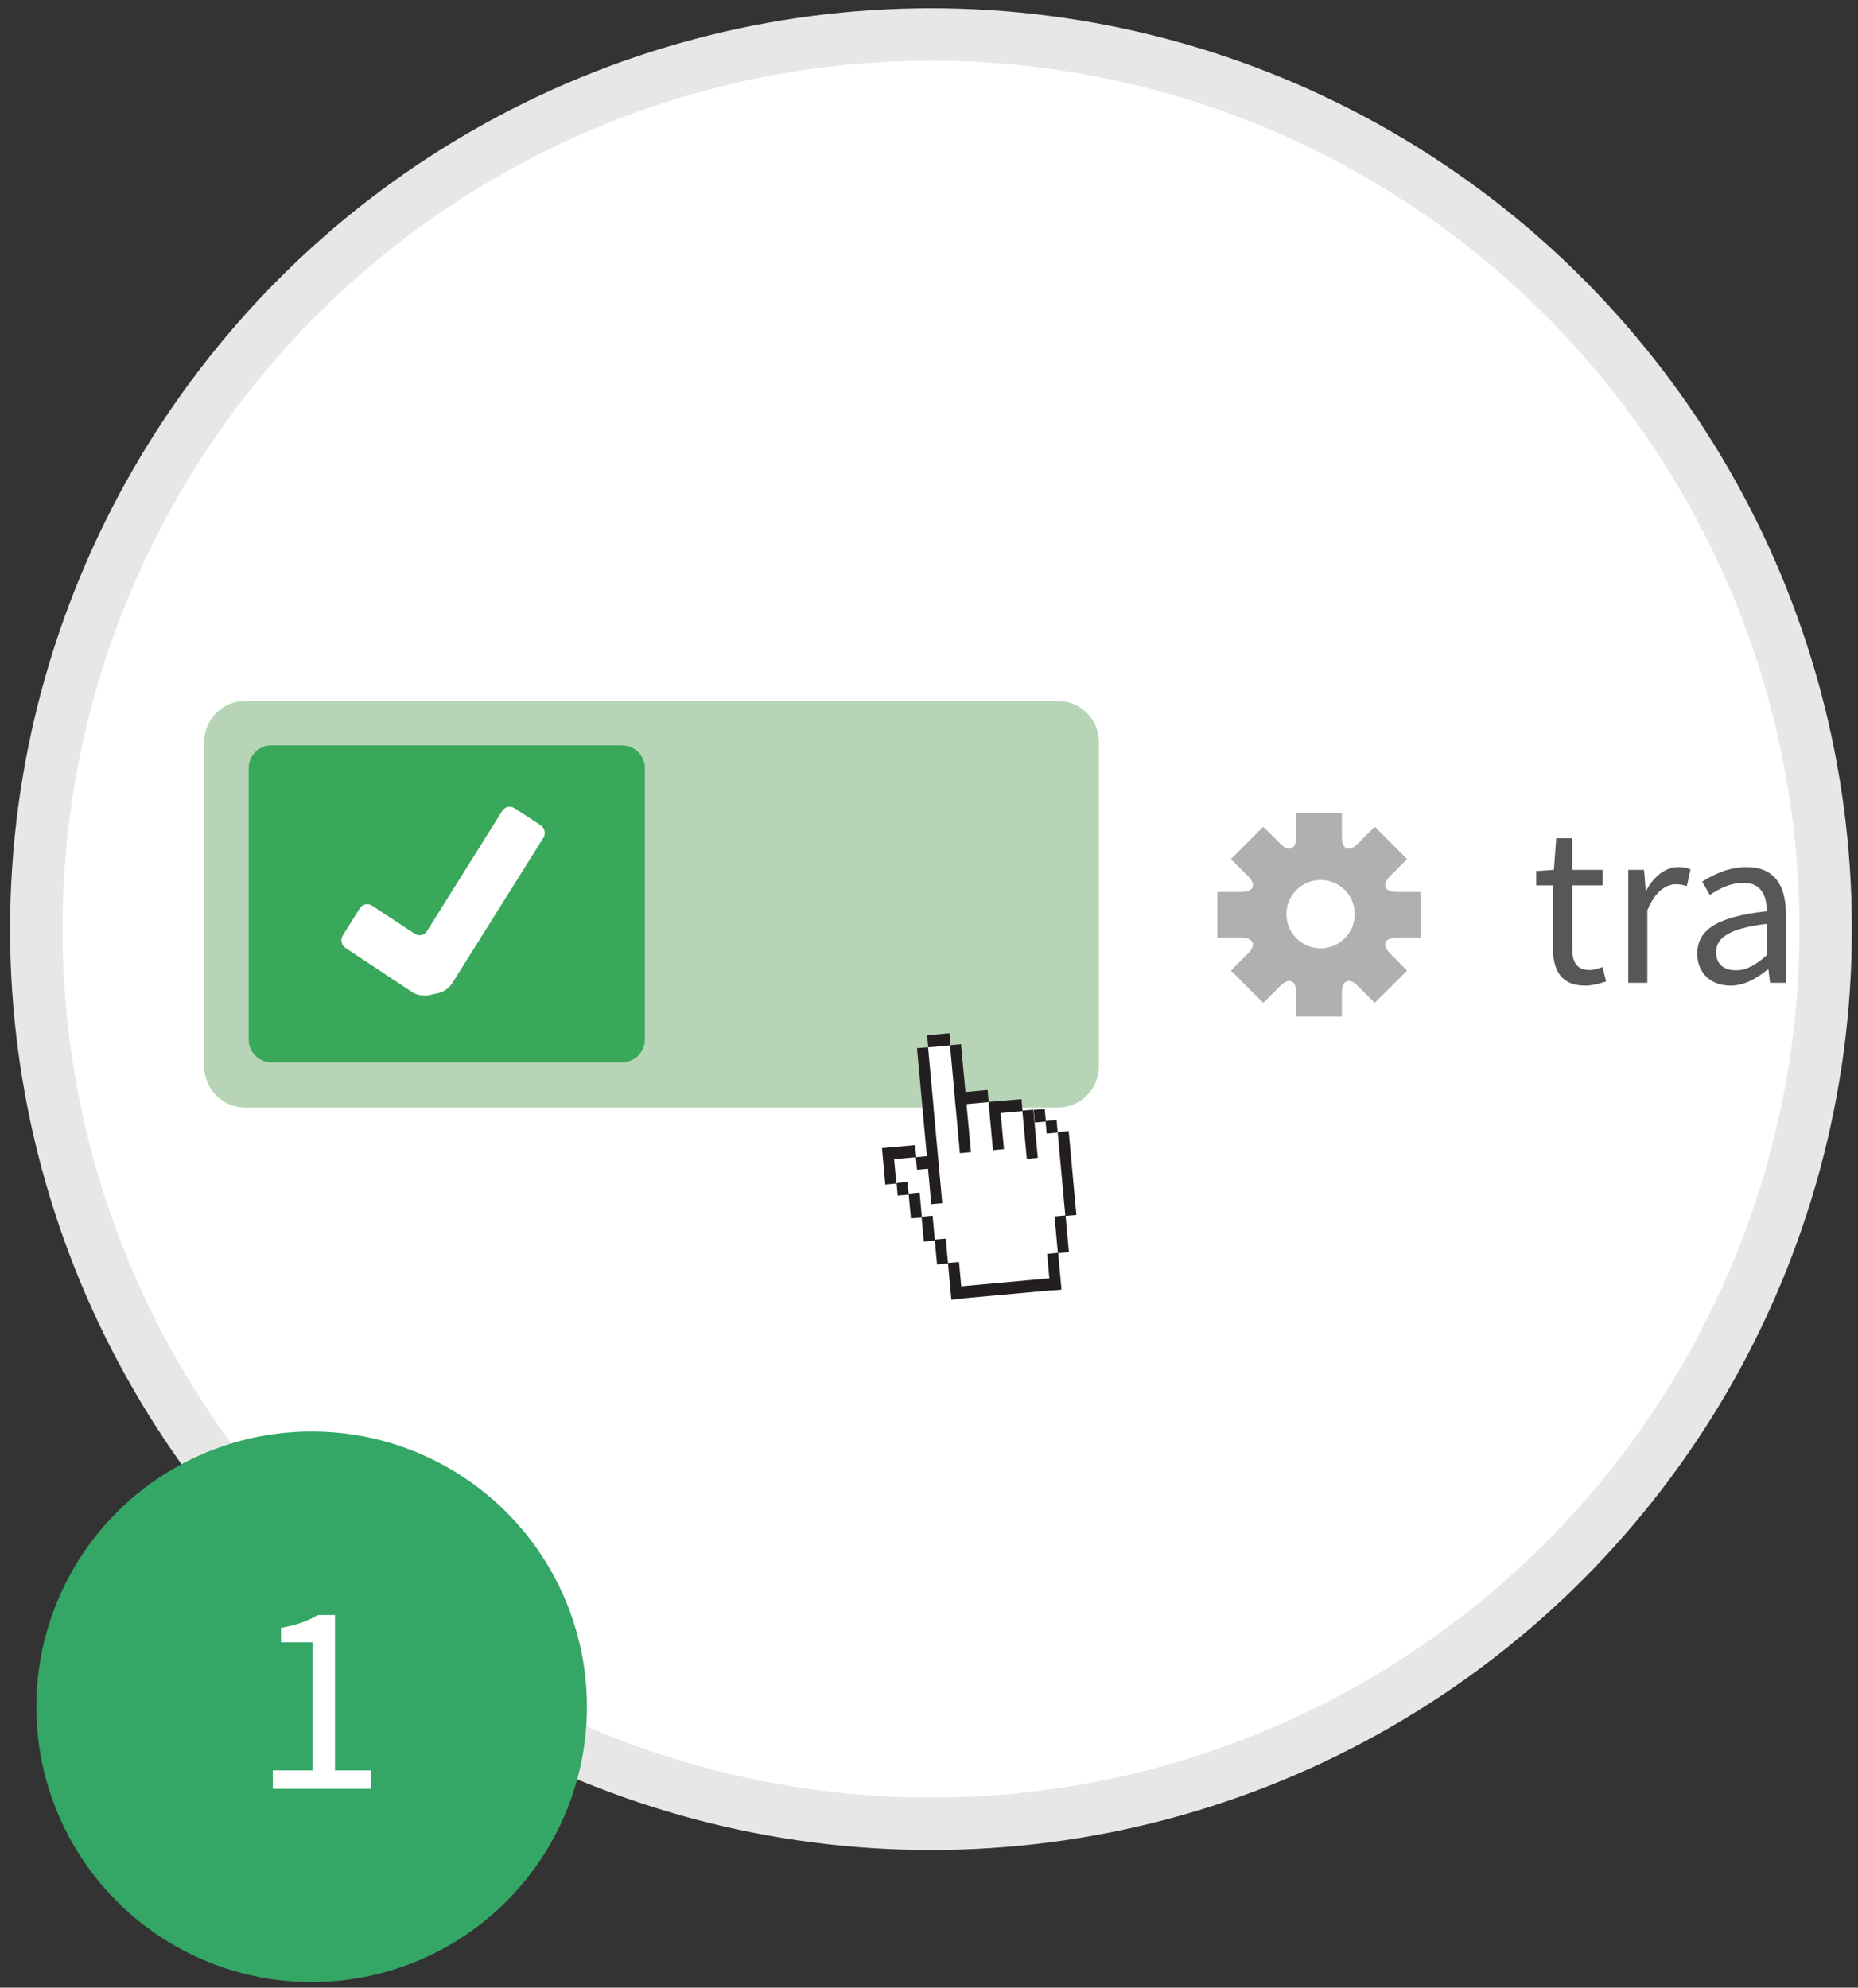 <?xml version="1.0" encoding="utf-8"?>
<!-- Generator: Adobe Illustrator 16.0.4, SVG Export Plug-In . SVG Version: 6.00 Build 0)  -->
<!DOCTYPE svg PUBLIC "-//W3C//DTD SVG 1.1//EN" "http://www.w3.org/Graphics/SVG/1.1/DTD/svg11.dtd">
<svg version="1.1" id="Layer_1" xmlns="http://www.w3.org/2000/svg" xmlns:xlink="http://www.w3.org/1999/xlink" x="0px" y="0px"
	 width="95.5px" height="102.167px" viewBox="0 0 95.5 102.167" enable-background="new 0 0 95.5 102.167" xml:space="preserve">
<rect x="0" y="0" width="95.5" height="102.167" fill="#333333" stroke="none"/>
<g>
	<g>
		<g>
			<defs>
				<circle id="SVGID_1_" cx="47.852" cy="47.758" r="45.986"/>
			</defs>
			<clipPath id="SVGID_2_">
				<use xlink:href="#SVGID_1_"  overflow="visible"/>
			</clipPath>
			<g clip-path="url(#SVGID_2_)">
				<rect x="-31.067" y="-10.422" fill="#FFFFFF" width="139.824" height="115.677"/>
			</g>
		</g>
	</g>
</g>
<g>
	<circle fill="none" stroke="#E7E8E6" stroke-width="2.696" stroke-miterlimit="10" cx="47.852" cy="47.758" r="45.986"/>
</g>
<g>
	<circle fill="#34A665" cx="16.018" cy="87.731" r="14.151"/>
	<g enable-background="new    ">
		<path fill="#FFFFFF" d="M14.024,90.999h2.045v-6.584h-1.625v-0.742c0.812-0.141,1.401-0.364,1.891-0.658h0.882v7.984h1.849v0.952
			h-5.043V90.999z"/>
	</g>
</g>
<g>
	<g enable-background="new    ">
		<path fill="#575757" d="M79.821,45.512h-0.86v-0.741l0.908-0.06l0.119-1.625h0.824v1.625h1.565v0.801h-1.565v3.226
			c0,0.717,0.228,1.123,0.896,1.123c0.203,0,0.466-0.084,0.657-0.155l0.19,0.741c-0.322,0.107-0.717,0.215-1.074,0.215
			c-1.243,0-1.661-0.789-1.661-1.936V45.512z"/>
		<path fill="#575757" d="M83.691,44.711h0.812l0.084,1.052h0.035c0.395-0.729,0.992-1.195,1.649-1.195
			c0.251,0,0.431,0.036,0.621,0.12l-0.19,0.859c-0.191-0.06-0.323-0.095-0.562-0.095c-0.49,0-1.075,0.358-1.469,1.338v3.728h-0.98
			V44.711z"/>
		<path fill="#575757" d="M90.812,46.838c0-0.741-0.251-1.458-1.194-1.458c-0.682,0-1.279,0.311-1.732,0.621l-0.395-0.681
			c0.537-0.347,1.35-0.753,2.282-0.753c1.421,0,2.019,0.944,2.019,2.39v3.561h-0.812l-0.083-0.693h-0.024
			c-0.561,0.454-1.207,0.837-1.924,0.837c-0.979,0-1.708-0.609-1.708-1.649C87.239,47.747,88.338,47.113,90.812,46.838z
			 M89.223,49.873c0.562,0,1.027-0.274,1.589-0.776v-1.613c-1.947,0.239-2.604,0.718-2.604,1.458
			C88.207,49.598,88.648,49.873,89.223,49.873z"/>
	</g>
	<g>
		<path fill="#B0B0B2" d="M72.991,45.847c-0.021,0-0.56,0-1.195,0s-0.791-0.369-0.34-0.819c0.451-0.451,0.832-0.831,0.844-0.845
			c0.017-0.014,0.017-0.037,0-0.051c-0.012-0.014-0.375-0.376-0.805-0.806c-0.431-0.429-0.791-0.792-0.808-0.806
			c-0.014-0.014-0.035-0.014-0.051,0c-0.014,0.014-0.393,0.394-0.844,0.844c-0.449,0.451-0.818,0.297-0.818-0.339
			c0-0.638,0-1.174,0-1.194s-0.018-0.036-0.037-0.036c-0.019,0-0.53,0-1.139,0c-0.607,0-1.119,0-1.141,0
			c-0.018,0-0.035,0.016-0.035,0.036s0,0.556,0,1.194c0,0.636-0.369,0.79-0.818,0.339c-0.451-0.451-0.83-0.83-0.846-0.844
			c-0.014-0.014-0.037-0.014-0.051,0s-0.377,0.377-0.805,0.806c-0.431,0.43-0.793,0.792-0.808,0.806
			c-0.014,0.014-0.014,0.037,0,0.051c0.015,0.014,0.396,0.394,0.847,0.845c0.45,0.45,0.297,0.819-0.341,0.819
			c-0.639,0-1.176,0-1.192,0c-0.021,0-0.037,0.017-0.037,0.037c0,0.019,0,0.532,0,1.139s0,1.12,0,1.138
			c0,0.021,0.016,0.037,0.037,0.037c0.018,0,0.555,0,1.192,0s0.791,0.368,0.341,0.819c-0.451,0.45-0.832,0.83-0.847,0.845
			c-0.014,0.014-0.014,0.037,0,0.051c0.015,0.014,0.377,0.377,0.808,0.806c0.428,0.429,0.791,0.792,0.805,0.806s0.037,0.014,0.051,0
			c0.016-0.014,0.395-0.395,0.846-0.844c0.449-0.451,0.818-0.299,0.818,0.338c0,0.639,0,1.174,0,1.195
			c0,0.02,0.018,0.035,0.035,0.035c0.021,0,0.533,0,1.141,0c0.608,0,1.119,0,1.139,0c0.021,0,0.037-0.017,0.037-0.035
			c0-0.021,0-0.557,0-1.195c0-0.637,0.369-0.789,0.818-0.338c0.451,0.449,0.832,0.83,0.844,0.843c0.016,0.015,0.037,0.015,0.051,0
			c0.017-0.013,0.377-0.376,0.808-0.805c0.43-0.429,0.793-0.792,0.805-0.806c0.017-0.014,0.017-0.037,0-0.051
			c-0.012-0.015-0.393-0.395-0.844-0.845c-0.451-0.451-0.297-0.819,0.34-0.819c0.638,0,1.175,0,1.195,0
			c0.02,0,0.034-0.016,0.034-0.037c0-0.019,0-0.531,0-1.138s0-1.12,0-1.139C73.025,45.864,73.01,45.847,72.991,45.847z
			 M67.877,48.743c-0.969,0-1.756-0.787-1.756-1.755c0-0.97,0.787-1.756,1.756-1.756s1.756,0.786,1.756,1.756
			C69.633,47.956,68.846,48.743,67.877,48.743z"/>
	</g>
	<g>
		<g>
			<path fill="#B7D5B6" d="M56.484,54.819c0,1.161-0.95,2.111-2.111,2.111H12.607c-1.162,0-2.112-0.95-2.112-2.111V38.138
				c0-1.162,0.95-2.112,2.112-2.112h41.766c1.161,0,2.111,0.95,2.111,2.112V54.819z"/>
		</g>
		<g>
			<path fill="#3AA85B" d="M33.145,53.439c0,0.641-0.523,1.163-1.164,1.163H13.946c-0.64,0-1.164-0.522-1.164-1.163V39.477
				c0-0.64,0.523-1.164,1.164-1.164h18.035c0.64,0,1.164,0.523,1.164,1.164V53.439z"/>
		</g>
		<path fill="#FFFFFF" d="M27.93,43.063c0.134-0.213,0.071-0.504-0.14-0.641l-1.346-0.881c-0.211-0.136-0.493-0.073-0.63,0.141
			l-3.866,6.176c-0.138,0.215-0.419,0.277-0.629,0.139L19.12,46.55c-0.209-0.135-0.495-0.076-0.629,0.141l-0.869,1.387
			c-0.139,0.214-0.076,0.506,0.133,0.644l3.445,2.282c0.211,0.139,0.582,0.209,0.83,0.152l0.516-0.114
			c0.244-0.052,0.557-0.272,0.689-0.489L27.93,43.063z"/>
	</g>
</g>
<g>
	<g>
		<g>
			<g>
				<rect x="50.816" y="56.623" fill="#FFFFFF" width="0.009" height="0.019"/>
				<polygon fill="#FFFFFF" points="46.083,60.809 46.649,60.755 46.651,60.781 46.704,61.352 47.268,61.298 47.381,62.541 
					47.936,62.49 48.047,63.714 48.29,63.692 48.613,63.666 48.727,64.917 49.293,64.867 49.409,66.119 53.936,65.705 
					53.823,64.453 54.374,64.401 54.204,62.528 54.756,62.477 54.366,58.218 54.191,58.235 54.191,58.233 53.799,58.268 
					53.743,57.649 53.189,57.701 53.189,57.696 53.189,57.696 53.357,59.535 52.792,59.583 52.566,57.108 52.559,57.108 
					52.559,57.112 51.434,57.214 51.604,59.069 51.038,59.121 50.811,56.647 49.678,56.75 49.907,59.223 49.338,59.276 
					48.833,53.731 47.713,53.833 48.194,59.089 48.18,59.089 48.432,61.846 47.868,61.897 47.702,60.078 47.135,60.128 
					47.133,60.104 47.127,60.104 47.071,59.483 45.959,59.585 46.073,60.833 46.084,60.833 				"/>
			</g>
			<g>
				<polygon fill="#231F20" points="49.338,59.276 49.907,59.223 49.678,56.75 50.811,56.647 51.038,59.121 51.604,59.069 
					51.434,57.214 52.559,57.112 52.502,56.494 51.377,56.596 51.377,56.589 50.816,56.641 50.762,56.026 49.624,56.13 
					49.396,53.671 48.857,53.721 48.803,53.108 47.657,53.212 47.713,53.833 48.833,53.731 				"/>
				
					<rect x="52.679" y="57.078" transform="matrix(-0.996 0.093 -0.093 -0.996 111.12 111.466)" fill="#231F20" width="0.567" height="2.489"/>
				<polygon fill="#231F20" points="54.93,58.139 54.363,58.192 54.307,57.569 53.754,57.621 53.698,57 53.131,57.05 53.189,57.701 
					53.743,57.649 53.799,58.268 54.366,58.216 54.756,62.477 54.204,62.528 54.374,64.401 53.823,64.453 53.936,65.705 
					49.409,66.119 49.293,64.867 48.727,64.917 48.613,63.666 48.047,63.714 47.936,62.49 47.381,62.541 47.268,61.298 
					46.704,61.352 46.649,60.755 46.083,60.809 46.141,61.457 46.708,61.406 46.821,62.63 47.372,62.583 47.485,63.821 
					48.051,63.77 48.165,64.998 48.729,64.944 48.9,66.805 49.465,66.751 49.465,66.74 53.993,66.326 53.995,66.337 54.561,66.289 
					54.389,64.414 54.941,64.362 54.771,62.501 55.325,62.453 				"/>
				<polygon fill="#231F20" points="47.075,59.483 47.135,60.128 47.702,60.078 47.868,61.897 48.432,61.846 47.7,53.83 
					47.133,53.878 47.641,59.43 47.096,59.479 47.04,58.862 45.901,58.964 45.901,58.962 45.334,59.016 45.504,60.889 
					46.071,60.835 45.958,59.585 				"/>
			</g>
		</g>
	</g>
</g>
</svg>
